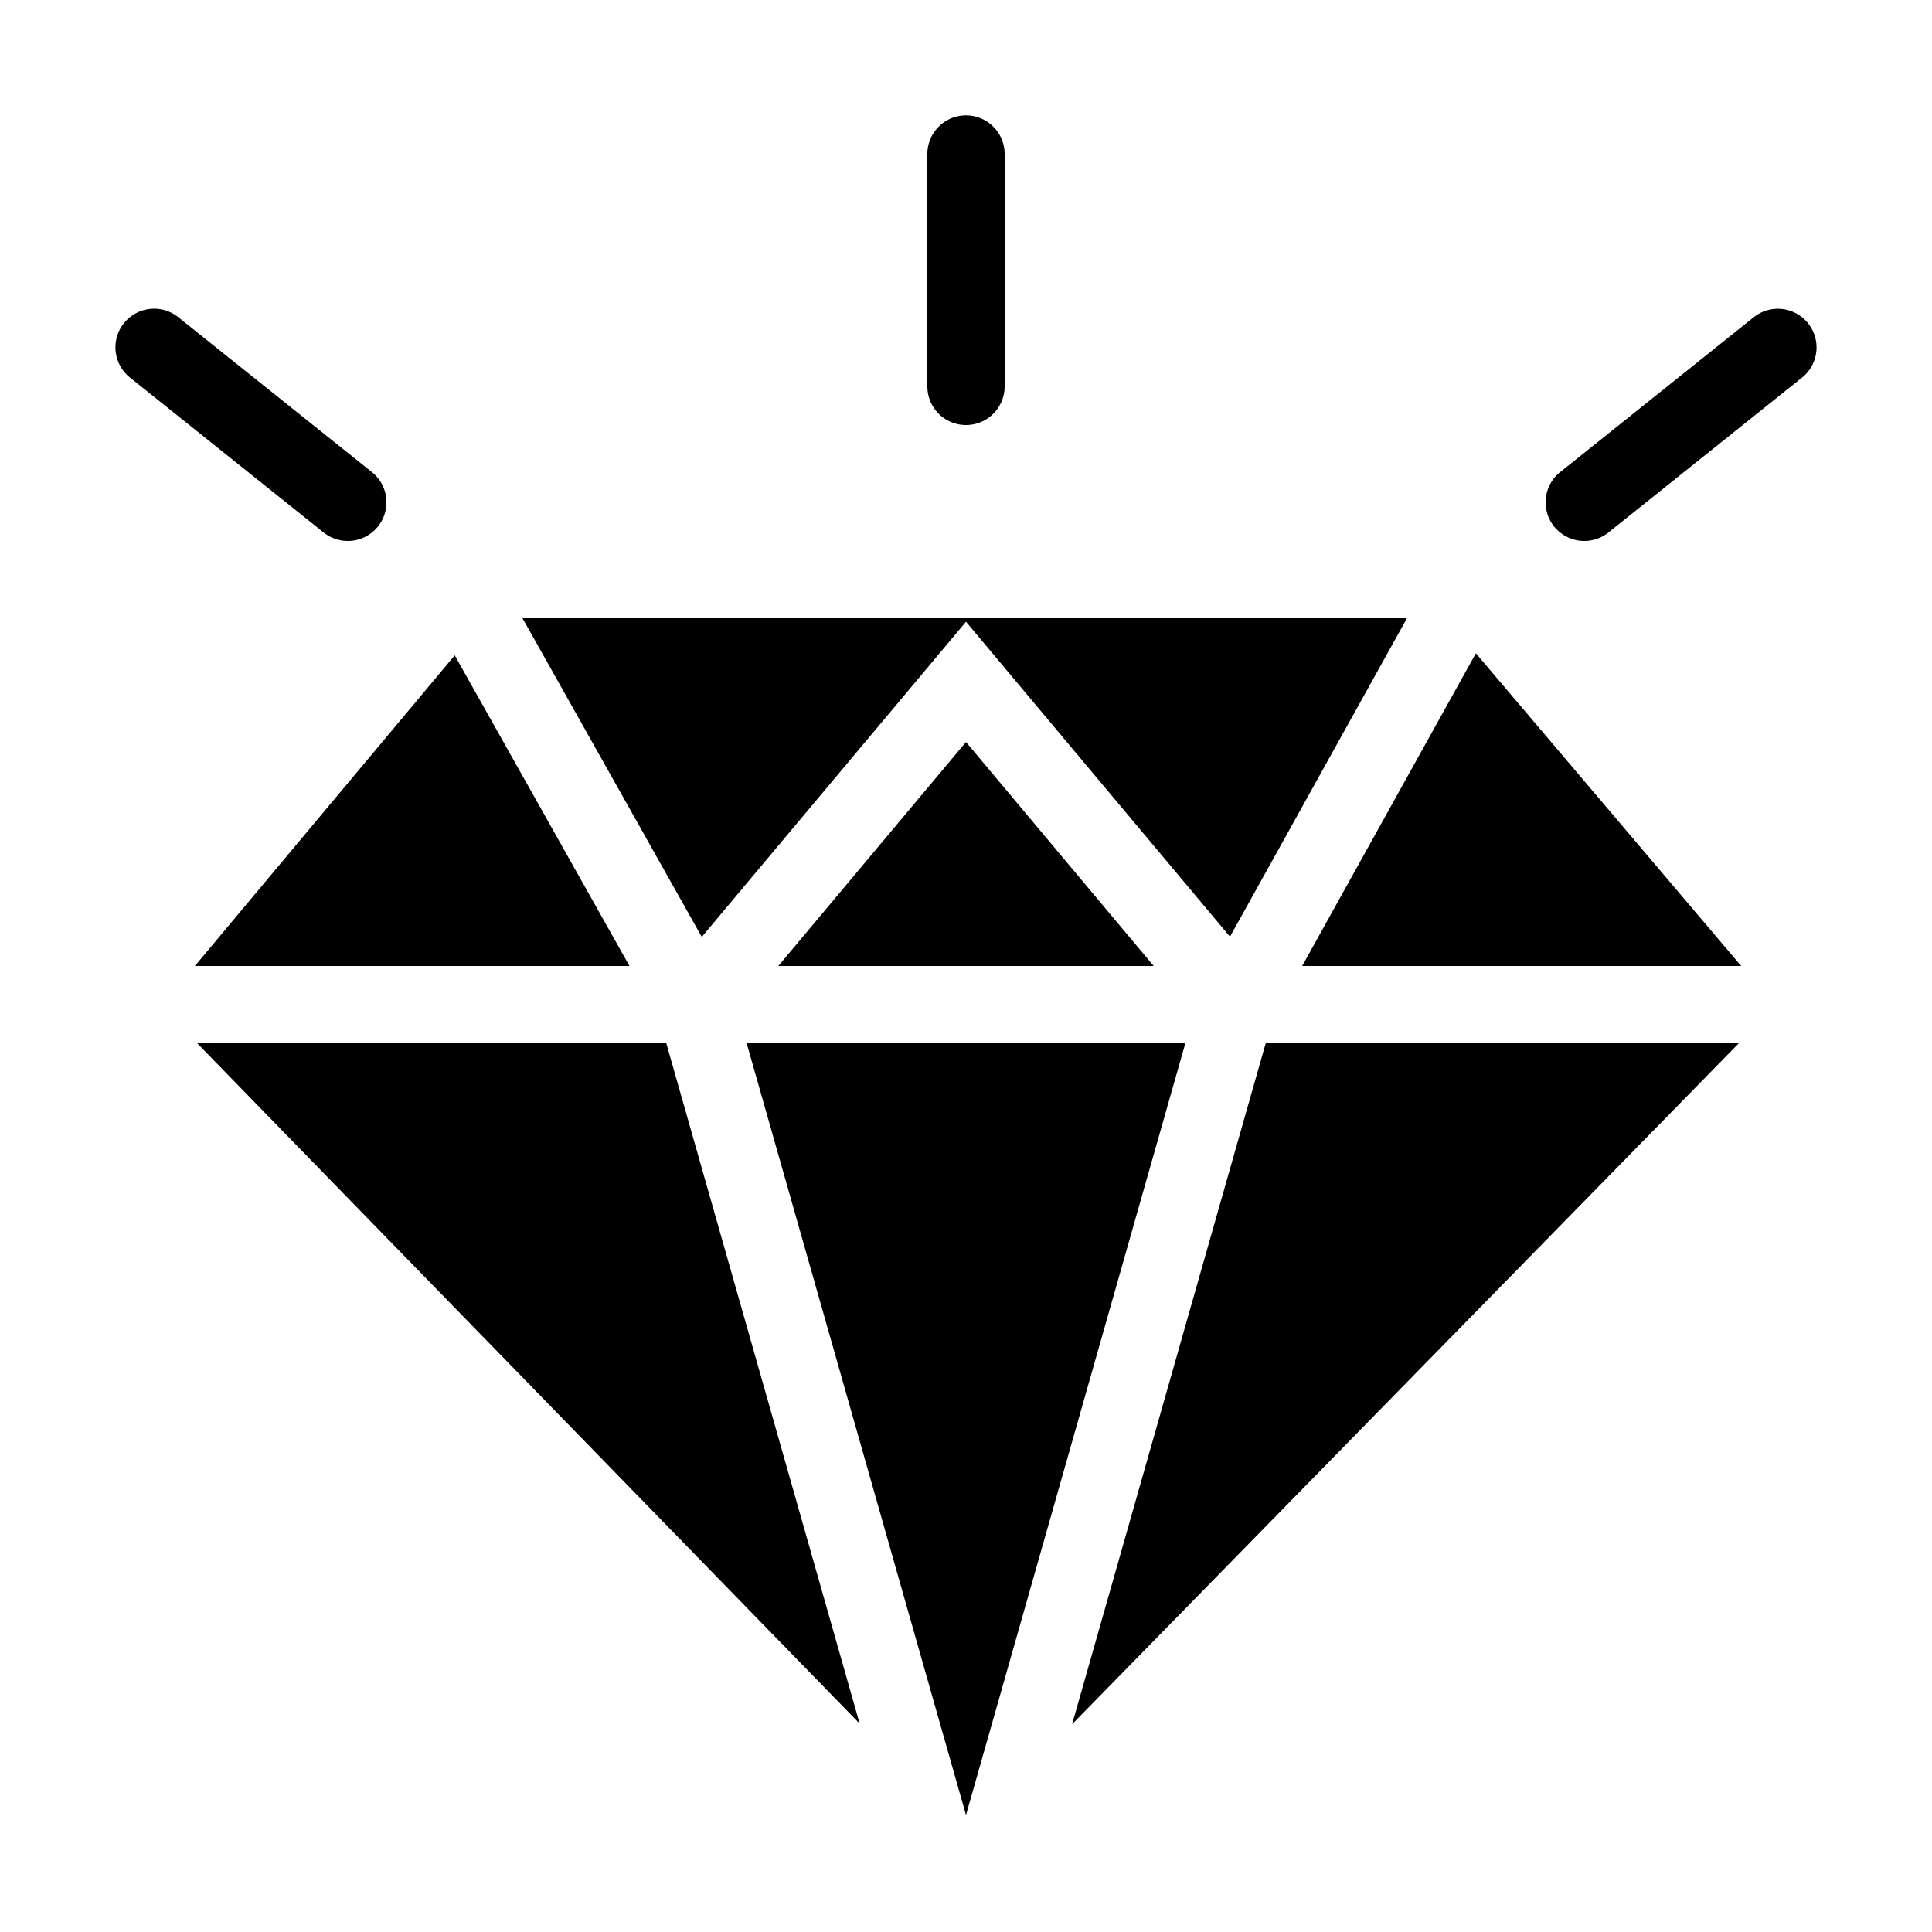 <svg xmlns="http://www.w3.org/2000/svg" viewBox="0 0 50 50"><path d="M24.984 2.986A1 1 0 0 0 24 4v6a1 1 0 1 0 2 0V4a1 1 0 0 0-1.016-1.014zM3.98 7.99a1 1 0 0 0-.604 1.791l5 4a1 1 0 1 0 1.25-1.562l-5-4a1 1 0 0 0-.646-.229zm42.013.002a1 1 0 0 0-.617.227l-5 4a1 1 0 1 0 1.25 1.562l5-4a1 1 0 0 0-.633-1.789zM13.522 16l4.64 8.248L25 16.09l6.832 8.152L36.412 16h-22.89zm24.673.908L33.7 25h11.362l-6.866-8.092zm-26.427.053L5.043 25h11.248l-4.523-8.04zM25 19.203L20.143 25h9.714L25 19.203zM5.104 27l17.144 17.607L17.244 27H5.104zm14.22 0L25 46.973 30.676 27H19.324zm13.432 0l-5.01 17.623L45 27H32.756z"/></svg>